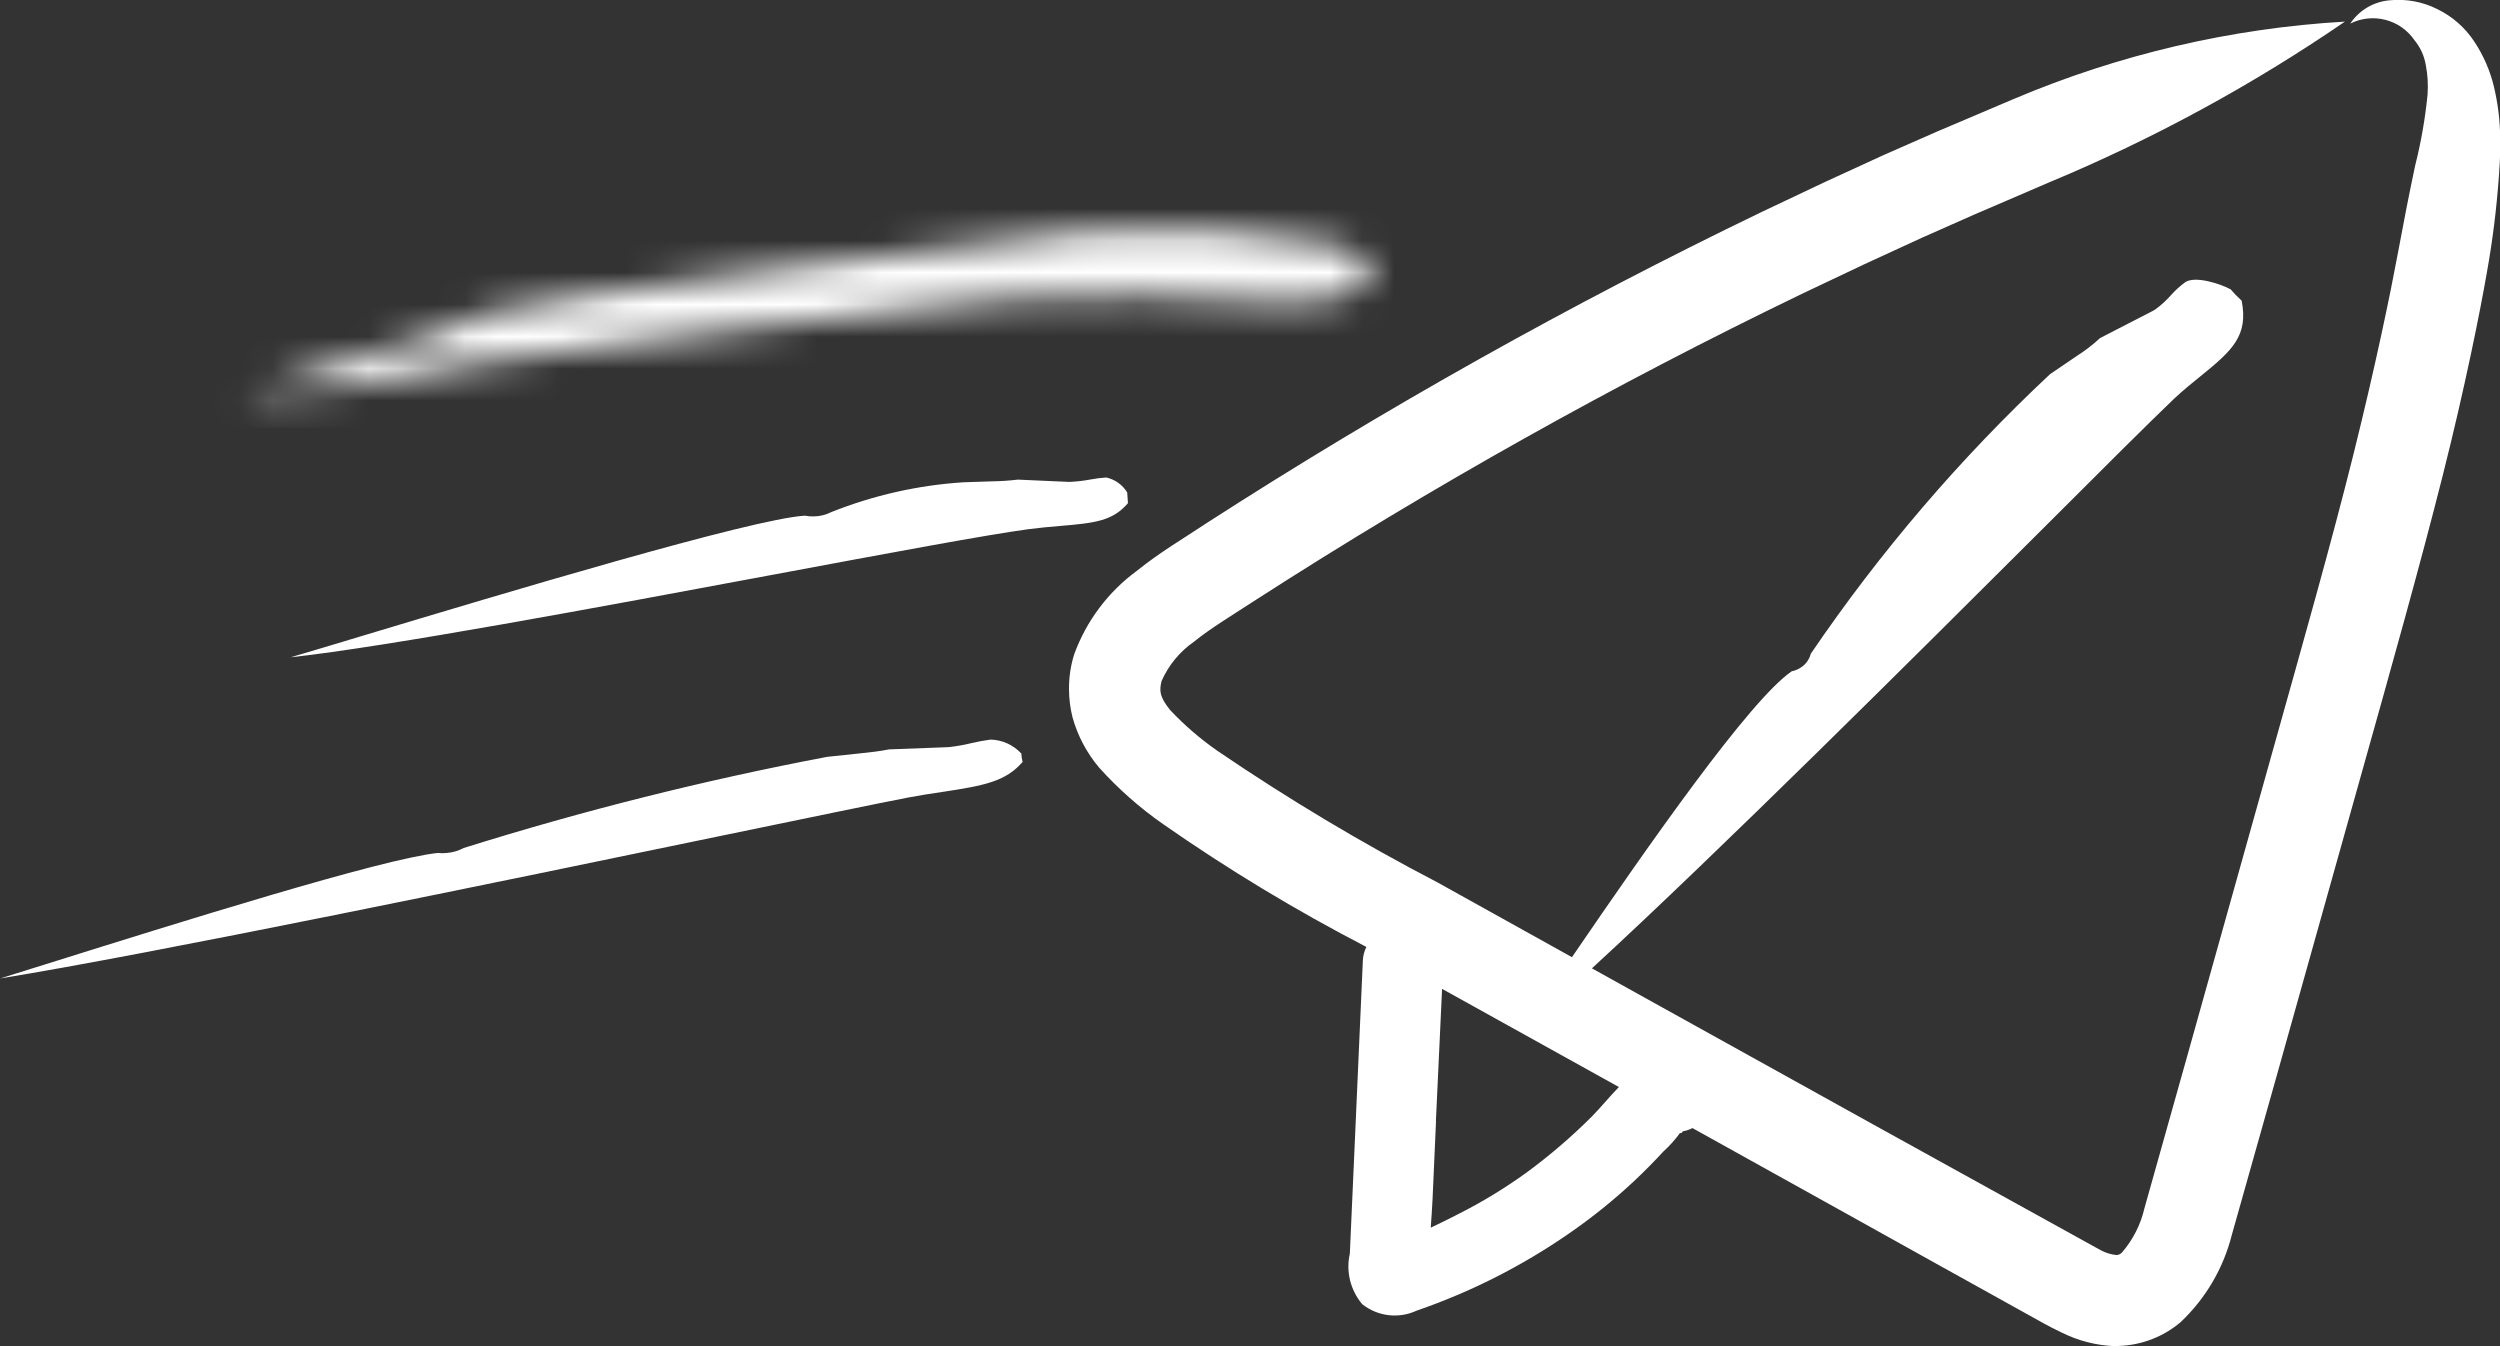 <svg width="78" height="42" viewBox="0 0 78 42" fill="none" xmlns="http://www.w3.org/2000/svg">
<rect x="0" y="0" width="78" height="42" fill="#333333" stroke="none"/>
<path d="M65.978 42C65.408 41.977 64.849 41.835 64.338 41.582C63.89 41.372 63.576 41.182 63.253 41.005L62.29 40.47L60.439 39.442L57.081 37.573C55.381 36.627 53.927 35.819 52.804 35.196C52.71 35.246 52.609 35.28 52.504 35.296C52.478 35.344 52.45 35.367 52.418 35.347C52.263 35.559 52.087 35.755 51.893 35.931C51.599 36.25 51.295 36.558 50.978 36.855C50.345 37.447 49.668 37.992 48.954 38.484C47.487 39.5 45.889 40.31 44.202 40.891C43.928 41.019 43.624 41.068 43.324 41.033C43.023 40.997 42.739 40.879 42.502 40.691C42.319 40.475 42.19 40.22 42.122 39.946C42.055 39.672 42.053 39.386 42.115 39.111C42.156 38.139 42.2 37.167 42.245 36.196C42.336 34.12 42.428 32.045 42.521 29.971C42.527 29.823 42.565 29.677 42.631 29.544C40.435 28.407 38.317 27.127 36.289 25.713C35.56 25.204 34.892 24.614 34.297 23.954C33.907 23.494 33.621 22.955 33.461 22.374C33.391 22.093 33.355 21.805 33.353 21.516V21.455C33.355 21.102 33.409 20.75 33.515 20.413C33.894 19.376 34.569 18.474 35.458 17.819C36.233 17.196 36.948 16.79 37.649 16.319C43.217 12.731 49.001 9.489 54.967 6.612C55.646 6.291 56.308 5.978 56.954 5.671C57.582 5.383 58.191 5.103 58.781 4.832C59.381 4.57 59.932 4.325 60.44 4.103L62.829 3.088C66.11 1.698 69.605 0.881 73.162 0.674C70.265 2.66 67.171 4.342 63.928 5.692L61.587 6.699L59.959 7.42C59.38 7.687 58.783 7.962 58.166 8.245L56.214 9.171C50.354 11.999 44.672 15.183 39.201 18.704C38.501 19.163 37.769 19.599 37.258 20.017C36.812 20.326 36.46 20.752 36.241 21.248C36.167 21.555 36.176 21.736 36.503 22.148C36.953 22.627 37.452 23.057 37.992 23.432C40.196 24.932 42.486 26.301 44.851 27.532L49.045 29.864C51.445 26.351 54.595 21.838 55.902 20.944C56 20.925 56.094 20.887 56.178 20.832C56.336 20.734 56.45 20.578 56.496 20.398C58.654 17.223 61.158 14.297 63.961 11.674L64.796 11.106C65.055 10.942 65.298 10.755 65.523 10.547L67.182 9.693L67.242 9.656C67.423 9.526 67.589 9.375 67.736 9.207C67.868 9.059 68.016 8.925 68.176 8.807C68.476 8.6 69.253 8.841 69.597 9.028L69.759 9.207L69.94 9.381C70.151 10.469 69.662 10.924 68.662 11.733C68.392 11.951 68.11 12.179 67.826 12.446C67.104 13.135 65.61 14.621 63.726 16.506C59.676 20.546 53.652 26.549 49.668 30.212L51.662 31.32L58.469 35.097L65.543 39.007C65.695 39.089 65.862 39.14 66.034 39.158C66.097 39.154 66.156 39.128 66.201 39.083C66.547 38.684 66.79 38.206 66.908 37.692C67.34 36.151 67.784 34.569 68.235 32.972C69.135 29.749 70.06 26.454 70.958 23.25C71.85 20.065 72.751 16.895 73.434 14.15C74.117 11.405 74.585 9.13 74.795 7.998C74.989 6.952 75.171 6.021 75.354 5.161C75.537 4.435 75.666 3.696 75.74 2.95C75.762 2.644 75.744 2.336 75.686 2.035C75.638 1.746 75.515 1.475 75.328 1.25C75.113 0.937 74.792 0.713 74.424 0.619C74.056 0.524 73.667 0.566 73.328 0.736C73.465 0.53 73.648 0.357 73.861 0.231C74.075 0.106 74.314 0.029 74.561 0.009C75.067 -0.041 75.577 0.052 76.033 0.279C76.511 0.508 76.917 0.865 77.206 1.31C77.484 1.731 77.687 2.196 77.806 2.686C77.936 3.225 78.003 3.777 78.006 4.331V4.609C78.006 4.915 77.986 5.218 77.964 5.516C77.892 6.517 77.768 7.513 77.591 8.5C77.386 9.68 76.921 12.029 76.213 14.837C75.505 17.645 74.605 20.837 73.713 24.014C72.813 27.214 71.889 30.514 70.985 33.736C70.527 35.359 70.075 36.963 69.633 38.528C69.37 39.57 68.815 40.516 68.033 41.253C67.495 41.708 66.819 41.969 66.115 41.993L65.978 42ZM44.804 34.975C44.769 35.785 44.733 36.594 44.696 37.404C44.682 37.704 44.66 38.004 44.639 38.304C44.939 38.162 45.239 38.014 45.522 37.867C46.254 37.497 46.956 37.069 47.622 36.588C48.343 36.059 49.024 35.476 49.657 34.844C49.941 34.558 50.212 34.219 50.51 33.915L50.282 33.789L44.993 30.853C44.931 32.226 44.867 33.6 44.8 34.975H44.804ZM1.387 30.096C5.578 28.783 11.908 26.796 13.66 26.612C13.755 26.623 13.85 26.623 13.945 26.612C14.127 26.597 14.305 26.545 14.466 26.458C18.189 25.291 21.977 24.34 25.81 23.613L26.819 23.507C27.169 23.47 27.45 23.439 27.737 23.381L29.567 23.312L29.638 23.306C29.863 23.28 30.086 23.24 30.306 23.186C30.504 23.139 30.704 23.102 30.906 23.075C31.087 23.08 31.265 23.12 31.43 23.195C31.595 23.27 31.743 23.378 31.866 23.511L31.878 23.64L31.906 23.771C31.377 24.385 30.706 24.51 29.417 24.706C29.07 24.757 28.706 24.812 28.317 24.886C27.317 25.08 25.217 25.516 22.549 26.067C15.658 27.496 4.703 29.767 0.005 30.527L1.387 30.096ZM11.387 19.814C15.618 18.541 23.464 16.182 25.115 16.089C25.203 16.107 25.292 16.115 25.382 16.112C25.576 16.111 25.767 16.065 25.939 15.976C27.257 15.451 28.649 15.137 30.065 15.047L30.946 15.018C31.217 15.015 31.487 14.996 31.756 14.964L33.322 15.034H33.404C33.612 15.023 33.819 14.998 34.024 14.96C34.187 14.929 34.351 14.908 34.516 14.898C34.651 14.928 34.778 14.984 34.891 15.065C35.003 15.145 35.097 15.248 35.169 15.366L35.192 15.699C34.718 16.25 34.181 16.318 33.072 16.41C32.765 16.436 32.441 16.464 32.092 16.51C30.787 16.685 27.71 17.26 24.149 17.925C18.715 18.94 12.117 20.172 9.065 20.508C9.7 20.323 10.461 20.093 11.391 19.813L11.387 19.814Z" fill="white"/>
<mask id="mask0_54_166" style="mask-type:luminance" maskUnits="userSpaceOnUse" x="7" y="7" width="36" height="6">
<path fill-rule="evenodd" clip-rule="evenodd" d="M14.051 11.478C14.391 11.41 14.67 11.355 14.864 11.321C16.293 11.021 30.631 9.367 31.415 9.321C34.247 9.159 37.087 9.192 39.915 9.421C40.633 9.493 41.358 9.404 42.037 9.158L42.18 9.108C42.861 8.755 42.822 8.632 42.78 8.49C42.594 7.902 41.618 7.629 41.359 7.603L41.259 7.589C39.061 7.19 36.822 7.071 34.594 7.235H34.494L33.994 7.207C31.311 7.489 16.545 9.301 15.094 9.807L13.211 10.559L11.927 10.94C11.68 11.027 11.24 11.149 10.684 11.303C10 11.492 8.531 11.903 7.549 12.284C9.739 12.262 11.92 11.991 14.049 11.475" fill="white"/>
</mask>
<g mask="url(#mask0_54_166)">
<mask id="mask1_54_166" style="mask-type:luminance" maskUnits="userSpaceOnUse" x="-231" y="-14" width="1721" height="1185">
<path d="M-230.999 1170.96H1489V-13.041H-230.999V1170.96Z" fill="white"/>
</mask>
<g mask="url(#mask1_54_166)">
<path d="M6.549 6.059H43.864V13.345H6.549V6.059Z" fill="white"/>
</g>
</g>
</svg>
